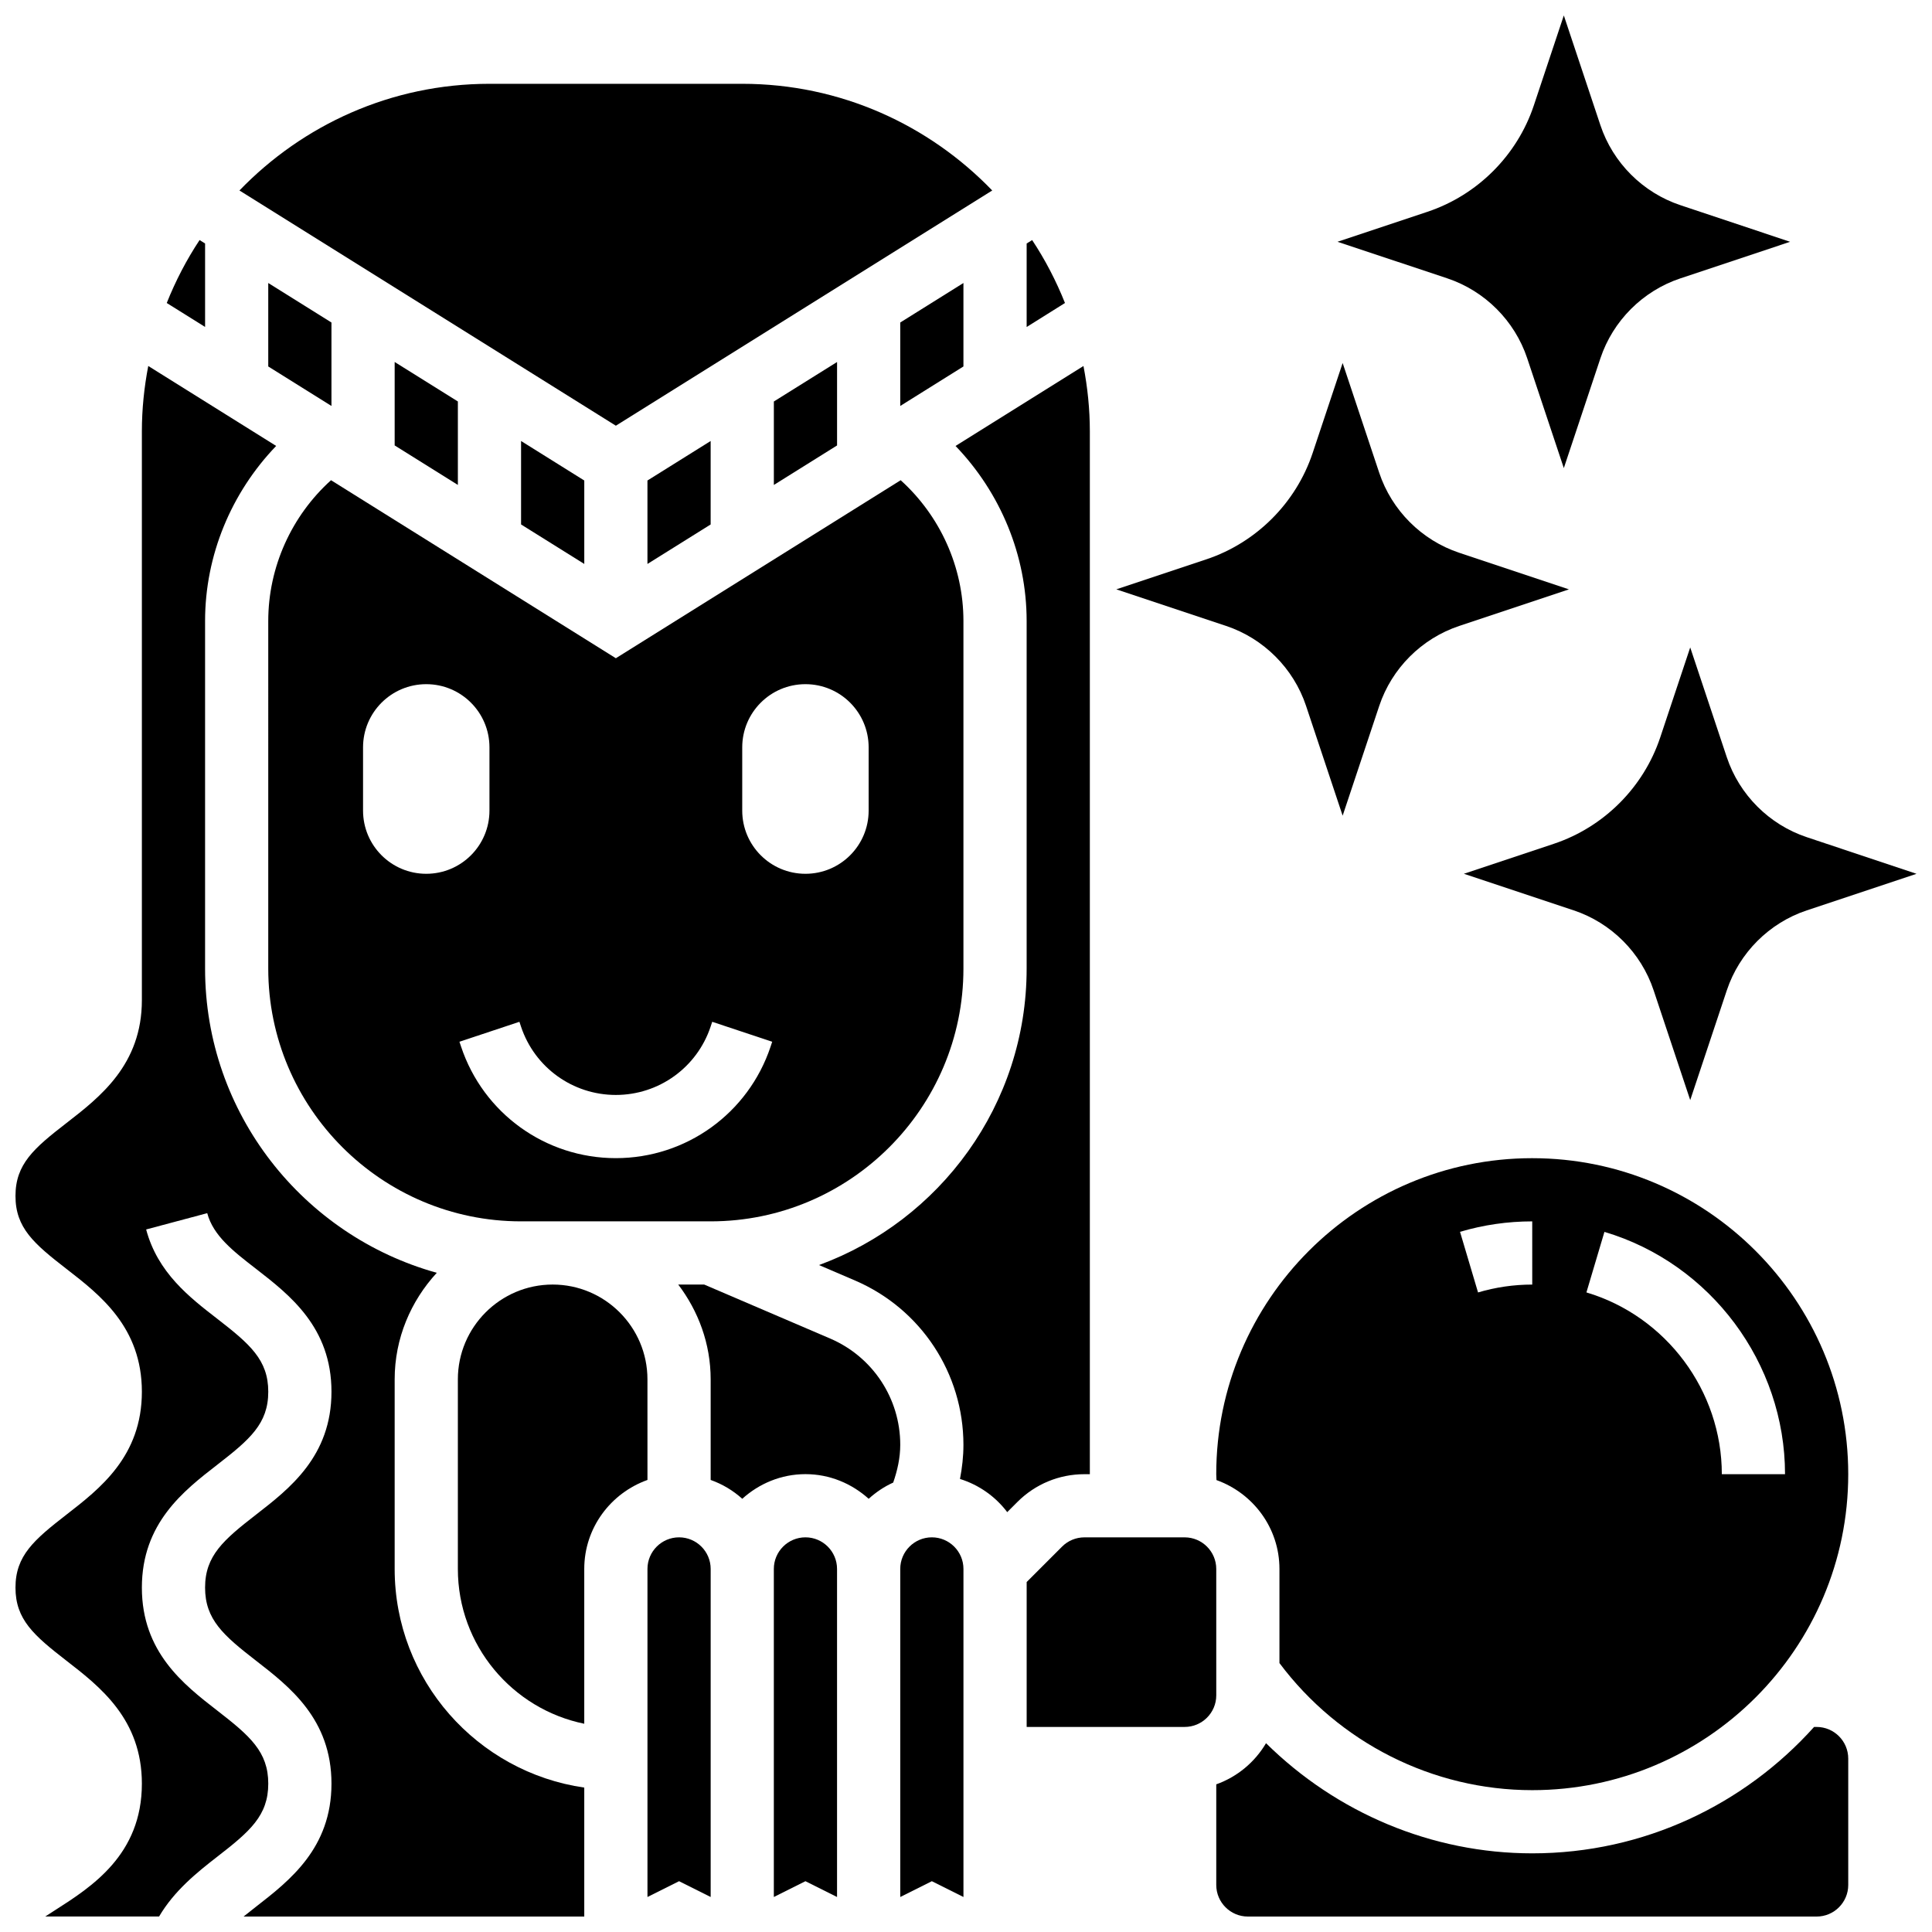 <?xml version="1.0" encoding="UTF-8"?>
<!-- Uploaded to: SVG Repo, www.svgrepo.com, Generator: SVG Repo Mixer Tools -->
<svg width="800px" height="800px" version="1.1" viewBox="144 144 512 512" xmlns="http://www.w3.org/2000/svg">
 <defs>
  <clipPath id="d">
   <path d="m466 601h168v50.902h-168z"/>
  </clipPath>
  <clipPath id="c">
   <path d="m148.09 240h150.91v411.9h-150.91z"/>
  </clipPath>
  <clipPath id="b">
   <path d="m498 148.09h121v120.91h-121z"/>
  </clipPath>
  <clipPath id="a">
   <path d="m531 315h120.9v121h-120.9z"/>
  </clipPath>
 </defs>
 <path d="m248.59 239.93v22.113l16.75 10.469v-22.117z"/>
 <path d="m282.09 260.87v22.117l16.75 10.465v-22.113z"/>
 <path d="m315.58 271.34v22.113l16.75-10.465v-22.117z"/>
 <path d="m399.32 219-16.746 10.469v22.117l16.746-10.469z"/>
 <path d="m349.08 250.4v22.117l16.75-10.469v-22.113z"/>
 <path d="m417.53 207.62-1.457 0.914v22.125l10.156-6.359c-2.344-5.879-5.25-11.473-8.699-16.68z"/>
 <path d="m550.06 450.93c-46.176 0-83.742 37.566-83.742 83.742 0 0.527 0.059 1.039 0.066 1.566 9.699 3.481 16.684 12.676 16.684 23.555v24.938c15.785 21.086 40.598 33.68 66.992 33.68 46.176 0 83.742-37.566 83.742-83.742-0.004-46.172-37.57-83.738-83.742-83.738zm0 33.496c-4.883 0-9.715 0.703-14.363 2.086l-4.773-16.062c6.195-1.844 12.637-2.773 19.133-2.773zm50.242 50.246c0-22.074-14.754-41.879-35.883-48.168l4.773-16.043c28.18 8.379 47.859 34.781 47.859 64.211z"/>
 <path d="m215.09 219v22.117l16.75 10.469v-22.117z"/>
 <path d="m215.09 400.68c0 36.938 30.055 66.992 66.992 66.992h50.246c36.938 0 66.992-30.055 66.992-66.992v-92.113c0-14.262-6.148-27.828-16.633-37.305l-75.48 47.176-75.484-47.18c-10.484 9.473-16.633 23.047-16.633 37.309zm125.61-58.617c0-9.254 7.496-16.75 16.75-16.75 9.254 0 16.75 7.496 16.75 16.75v16.75c0 9.254-7.496 16.75-16.75 16.75-9.254 0-16.75-7.496-16.75-16.75zm-58.621 74.012c3.609 10.82 13.699 18.098 25.121 18.098s21.512-7.277 25.121-18.105l0.426-1.281 15.895 5.285-0.426 1.289c-5.894 17.688-22.375 29.559-41.016 29.559s-35.121-11.875-41.008-29.551l-0.434-1.297 15.895-5.285zm-41.867-74.012c0-9.254 7.496-16.75 16.75-16.75s16.75 7.496 16.75 16.75v16.75c0 9.254-7.496 16.75-16.75 16.75s-16.75-7.496-16.75-16.75z"/>
 <path d="m466.32 559.79c0-4.621-3.762-8.375-8.375-8.375h-26.555c-2.234 0-4.348 0.871-5.93 2.453l-9.383 9.387v38.402h41.871c4.613 0 8.375-3.75 8.375-8.375z"/>
 <path d="m390.95 551.41c-4.613 0-8.375 3.75-8.375 8.375v86.941l8.375-4.188 8.375 4.188v-86.941c0-4.625-3.762-8.375-8.375-8.375z"/>
 <path d="m432.82 534.67v-276.34c0-5.93-0.609-11.715-1.691-17.336l-33.898 21.188c11.898 12.387 18.84 28.973 18.84 46.391v92.113c0 36.074-22.977 66.809-55.027 78.566l9.562 4.102c17.441 7.488 28.715 24.578 28.715 43.547 0 3.066-0.344 6.07-0.914 9.035 5.051 1.582 9.395 4.664 12.52 8.793l2.695-2.695c4.738-4.738 11.055-7.359 17.77-7.359z"/>
 <g clip-path="url(#d)">
  <path d="m625.43 601.66h-0.68c-18.406 20.5-45.027 33.496-74.688 33.496-26.645 0-51.895-10.762-70.551-29.191-2.973 5.031-7.606 8.91-13.188 10.902v26.664c0 4.621 3.762 8.375 8.375 8.375h150.73c4.613 0 8.375-3.75 8.375-8.375v-33.496c-0.008-4.625-3.766-8.375-8.379-8.375z"/>
 </g>
 <path d="m364.01 498.73-33.395-14.312h-6.875c5.316 7.016 8.594 15.66 8.594 25.121v26.664c3.133 1.113 5.953 2.805 8.375 4.992 4.453-4.019 10.293-6.531 16.75-6.531 6.457 0 12.293 2.519 16.75 6.531 1.934-1.742 4.094-3.215 6.5-4.297 1.121-3.234 1.867-6.559 1.867-10.016 0-12.27-7.289-23.312-18.566-28.152z"/>
 <path d="m406.95 194.48c-16.766-17.391-40.238-28.27-66.246-28.27h-66.992c-26.012 0-49.48 10.879-66.254 28.27l99.75 62.336z"/>
 <path d="m198.35 208.53-1.457-0.914c-3.453 5.207-6.356 10.801-8.703 16.68l10.16 6.348z"/>
 <g clip-path="url(#c)">
  <path d="m248.59 559.79v-50.246c0-10.91 4.297-20.777 11.164-28.238-35.355-9.812-61.406-42.195-61.406-80.625v-92.113c0-17.418 6.941-34.008 18.84-46.391l-33.898-21.188c-1.078 5.617-1.691 11.406-1.691 17.332v150.73c0 17.082-11.086 25.668-19.996 32.574-8.617 6.668-13.5 10.863-13.5 19.32s4.883 12.645 13.5 19.32c8.91 6.898 19.996 15.48 19.996 32.559 0 17.082-11.086 25.668-19.996 32.574-8.617 6.691-13.5 10.879-13.5 19.336 0 8.473 4.883 12.68 13.508 19.371 8.902 6.898 19.988 15.488 19.988 32.582 0 18.84-13.324 27.352-23.047 33.555-0.914 0.578-1.758 1.129-2.555 1.648h30.164c4.012-6.816 9.957-11.605 15.426-15.852 8.625-6.684 13.508-10.879 13.508-19.352s-4.883-12.672-13.508-19.359c-8.898-6.894-19.988-15.504-19.988-32.594 0-17.082 11.086-25.668 19.996-32.574 8.617-6.684 13.5-10.871 13.5-19.336 0-8.449-4.883-12.637-13.5-19.32-7.41-5.727-15.809-12.234-18.863-23.684l16.188-4.32c1.598 5.981 6.852 10.051 12.938 14.762 8.898 6.902 19.988 15.484 19.988 32.562 0 17.082-11.086 25.668-19.996 32.574-8.617 6.691-13.5 10.879-13.5 19.336 0 8.473 4.883 12.68 13.508 19.371 8.898 6.898 19.988 15.488 19.988 32.582 0 17.09-11.086 25.684-19.988 32.602-1.148 0.887-2.234 1.75-3.301 2.613l90.281-0.004v-34.168c-28.363-4.082-50.246-28.477-50.246-57.945z"/>
 </g>
 <path d="m315.58 509.54c0-13.852-11.273-25.121-25.121-25.121-13.852 0-25.121 11.273-25.121 25.121v50.246c0 20.215 14.41 37.129 33.496 41.023v-41.023c0-10.902 7.027-20.113 16.75-23.582z"/>
 <path d="m357.45 551.41c-4.613 0-8.375 3.75-8.375 8.375v86.941l8.375-4.188 8.375 4.188v-86.941c0-4.625-3.762-8.375-8.375-8.375z"/>
 <path d="m323.96 551.41c-4.613 0-8.375 3.75-8.375 8.375v86.941l8.375-4.188 8.375 4.188v-86.941c0-4.625-3.762-8.375-8.375-8.375z"/>
 <g clip-path="url(#b)">
  <path d="m548.73 238.96 9.699 29.09 9.695-29.09c3.316-9.949 11.238-17.871 21.188-21.188l29.082-9.695-29.082-9.707c-9.949-3.316-17.871-11.238-21.188-21.188l-9.695-29.09-7.945 23.84c-4.414 13.246-14.957 23.781-28.195 28.195l-23.84 7.945 29.102 9.695c9.941 3.32 17.863 11.234 21.18 21.191z"/>
 </g>
 <path d="m490.12 331.07 9.695 29.094 9.695-29.09c3.316-9.949 11.238-17.871 21.188-21.188l29.082-9.695-29.082-9.707c-9.949-3.316-17.871-11.238-21.188-21.188l-9.695-29.094-7.945 23.84c-4.414 13.246-14.957 23.781-28.195 28.195l-23.84 7.945 29.102 9.695c9.945 3.324 17.867 11.234 21.184 21.191z"/>
 <g clip-path="url(#a)">
  <path d="m601.62 344.68-9.695-29.102-7.945 23.84c-4.414 13.246-14.957 23.781-28.195 28.195l-23.84 7.945 29.102 9.695c9.949 3.316 17.863 11.23 21.18 21.188l9.699 29.098 9.695-29.09c3.316-9.949 11.238-17.871 21.188-21.188l29.082-9.695-29.082-9.707c-9.949-3.32-17.871-11.23-21.188-21.18z"/>
 </g>
</svg>